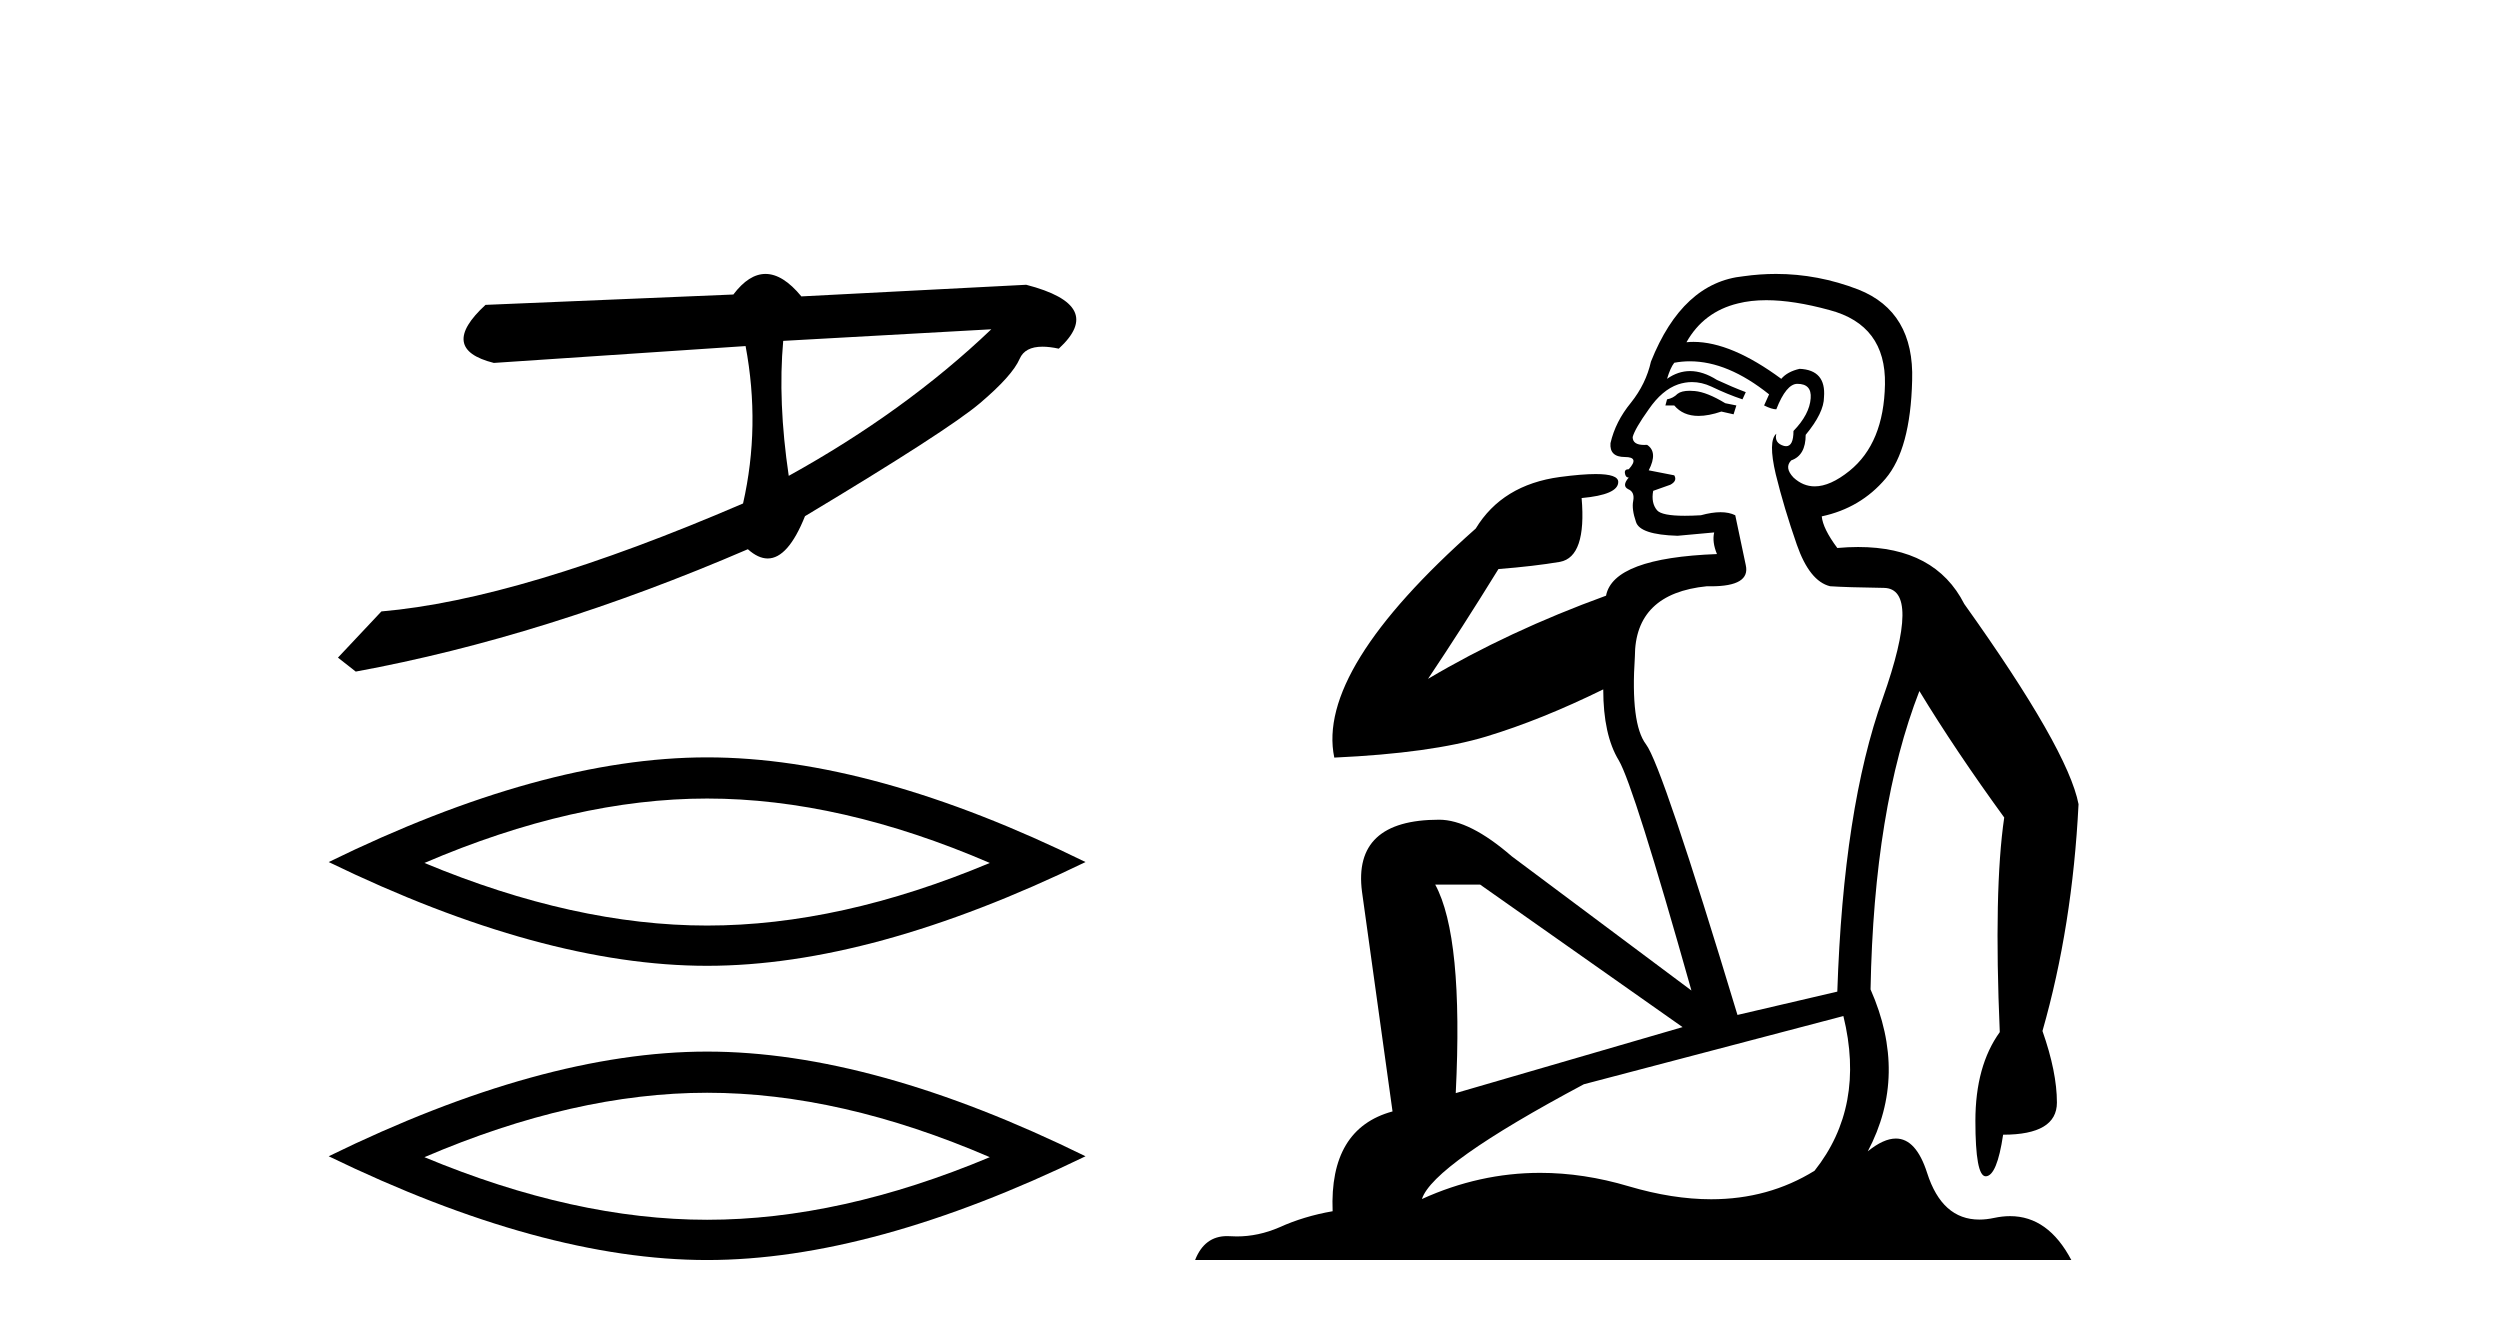 <?xml version='1.0' encoding='UTF-8' standalone='yes'?><svg xmlns='http://www.w3.org/2000/svg' xmlns:xlink='http://www.w3.org/1999/xlink' width='77.0' height='41.0' ><path d='M 30.532 10.142 L 24.123 10.499 C 24.011 11.739 24.067 13.125 24.293 14.656 C 26.684 13.334 28.764 11.829 30.532 10.142 ZM 23.578 8.437 C 23.935 8.437 24.303 8.668 24.682 9.129 L 31.608 8.771 C 33.244 9.195 33.578 9.851 32.61 10.739 C 32.421 10.698 32.253 10.678 32.107 10.678 C 31.747 10.678 31.514 10.802 31.406 11.05 C 31.255 11.399 30.848 11.854 30.185 12.416 C 29.522 12.979 27.725 14.139 24.794 15.898 C 24.447 16.766 24.064 17.201 23.645 17.201 C 23.45 17.201 23.246 17.106 23.034 16.916 C 18.867 18.713 14.841 19.97 10.957 20.685 L 10.409 20.255 L 11.747 18.832 C 14.599 18.586 18.311 17.477 22.886 15.507 C 23.246 13.92 23.272 12.304 22.964 10.659 L 22.964 10.659 L 15.21 11.178 C 14.059 10.89 13.973 10.293 14.954 9.39 L 22.587 9.071 C 22.907 8.648 23.237 8.437 23.578 8.437 Z' style='fill:#000000;stroke:none' /><path d='M 21.779 24.595 Q 25.885 24.595 30.486 26.579 Q 25.885 28.507 21.779 28.507 Q 17.701 28.507 13.072 26.579 Q 17.701 24.595 21.779 24.595 ZM 21.779 23.327 Q 16.709 23.327 10.124 26.551 Q 16.709 29.747 21.779 29.747 Q 26.849 29.747 33.434 26.551 Q 26.877 23.327 21.779 23.327 Z' style='fill:#000000;stroke:none' /><path d='M 21.779 33.657 Q 25.885 33.657 30.486 35.641 Q 25.885 37.569 21.779 37.569 Q 17.701 37.569 13.072 35.641 Q 17.701 33.657 21.779 33.657 ZM 21.779 32.389 Q 16.709 32.389 10.124 35.613 Q 16.709 38.809 21.779 38.809 Q 26.849 38.809 33.434 35.613 Q 26.877 32.389 21.779 32.389 Z' style='fill:#000000;stroke:none' /><path d='M 52.043 12.036 Q 51.789 12.036 51.669 12.129 Q 51.533 12.266 51.345 12.3 L 51.294 12.488 L 51.567 12.488 Q 51.837 12.81 52.315 12.81 Q 52.623 12.81 53.019 12.676 L 53.394 12.761 L 53.48 12.488 L 53.138 12.419 Q 52.575 12.078 52.199 12.044 Q 52.115 12.036 52.043 12.036 ZM 54.402 9.246 Q 55.241 9.246 56.349 9.55 Q 58.092 10.011 58.057 11.839 Q 58.023 13.649 56.964 14.503 Q 56.371 14.98 55.893 14.98 Q 55.533 14.98 55.239 14.708 Q 54.949 14.401 55.171 14.179 Q 55.615 14.025 55.615 13.393 Q 56.179 12.71 56.179 12.232 Q 56.247 11.395 55.427 11.36 Q 55.051 11.446 54.863 11.668 Q 53.32 10.53 52.161 10.53 Q 52.05 10.53 51.943 10.541 L 51.943 10.541 Q 52.472 9.601 53.531 9.345 Q 53.922 9.246 54.402 9.246 ZM 52.048 11.128 Q 53.215 11.128 54.488 12.146 L 54.334 12.488 Q 54.573 12.607 54.71 12.607 Q 55.017 11.822 55.359 11.822 Q 55.803 11.822 55.769 12.266 Q 55.735 12.761 55.239 13.274 Q 55.239 13.743 55.011 13.743 Q 54.982 13.743 54.949 13.735 Q 54.641 13.649 54.71 13.359 L 54.71 13.359 Q 54.453 13.581 54.693 14.606 Q 54.949 15.648 55.342 16.775 Q 55.735 17.902 56.366 18.056 Q 56.862 18.09 58.023 18.107 Q 59.185 18.124 57.989 21.506 Q 56.776 24.888 56.589 30.542 L 53.514 31.26 Q 51.191 23.573 50.696 22.924 Q 50.217 22.292 50.354 20.225 Q 50.354 18.278 52.575 18.056 Q 52.639 18.058 52.7 18.058 Q 53.917 18.058 53.77 17.407 Q 53.634 16.741 53.446 15.87 Q 53.258 15.776 52.993 15.776 Q 52.728 15.776 52.387 15.87 Q 52.113 15.886 51.894 15.886 Q 51.181 15.886 51.037 15.716 Q 50.849 15.494 50.918 15.118 L 51.447 14.93 Q 51.669 14.811 51.567 14.64 L 50.781 14.486 Q 51.071 13.923 50.73 13.701 Q 50.68 13.704 50.637 13.704 Q 50.286 13.704 50.286 13.461 Q 50.354 13.205 50.781 12.607 Q 51.191 12.01 51.686 11.839 Q 51.9 11.768 52.113 11.768 Q 52.412 11.768 52.711 11.907 Q 53.207 12.146 53.668 12.3 L 53.77 12.078 Q 53.36 11.924 52.882 11.702 Q 52.45 11.429 52.054 11.429 Q 51.683 11.429 51.345 11.668 Q 51.447 11.326 51.567 11.173 Q 51.805 11.128 52.048 11.128 ZM 45.589 27.246 L 51.823 31.635 L 44.837 33.668 Q 45.076 28.851 44.205 27.246 ZM 56.776 31.294 Q 57.46 34.078 55.888 36.059 Q 54.47 36.937 52.705 36.937 Q 51.515 36.937 50.166 36.538 Q 48.776 36.124 47.437 36.124 Q 45.567 36.124 43.795 36.93 Q 44.137 35.871 48.783 33.395 L 56.776 31.294 ZM 54.701 8.437 Q 54.205 8.437 53.702 8.508 Q 51.823 8.696 50.849 11.138 Q 50.696 11.822 50.234 12.402 Q 49.756 12.983 49.603 13.649 Q 49.568 14.076 50.047 14.076 Q 50.508 14.076 50.166 14.452 Q 50.03 14.452 50.047 14.572 Q 50.064 14.708 50.166 14.708 Q 49.944 14.965 50.149 15.067 Q 50.354 15.152 50.303 15.426 Q 50.252 15.682 50.388 16.075 Q 50.508 16.468 51.669 16.502 L 52.797 16.399 L 52.797 16.399 Q 52.728 16.69 52.882 17.065 Q 49.688 17.185 49.466 18.347 Q 46.46 19.44 43.983 20.909 Q 45.025 19.354 46.152 17.527 Q 47.245 17.441 48.048 17.305 Q 48.868 17.151 48.714 15.34 Q 49.842 15.238 49.842 14.845 Q 49.842 14.601 49.149 14.601 Q 48.727 14.601 48.048 14.691 Q 46.272 14.93 45.452 16.28 Q 40.533 20.635 41.096 23.334 Q 44.085 23.197 45.776 22.685 Q 47.467 22.173 49.38 21.233 Q 49.38 22.634 49.859 23.42 Q 50.32 24.205 52.096 30.508 L 46.562 26.374 Q 45.264 25.247 44.325 25.247 Q 41.66 25.247 41.95 27.468 L 42.89 34.232 Q 40.943 34.761 41.045 37.306 Q 40.157 37.46 39.405 37.802 Q 38.756 38.082 38.094 38.082 Q 37.99 38.082 37.885 38.075 Q 37.838 38.072 37.793 38.072 Q 37.098 38.072 36.809 38.809 L 63.797 38.809 Q 63.085 37.457 61.911 37.457 Q 61.676 37.457 61.422 37.511 Q 61.18 37.563 60.962 37.563 Q 59.815 37.563 59.356 36.128 Q 59.016 35.067 58.393 35.067 Q 58.013 35.067 57.528 35.461 Q 58.775 33.104 57.613 30.474 Q 57.716 24.888 59.117 21.284 Q 60.227 23.112 61.73 25.179 Q 61.405 27.399 61.593 31.789 Q 60.842 32.831 60.842 34.522 Q 60.842 36.23 61.16 36.23 Q 61.163 36.23 61.166 36.23 Q 61.508 36.213 61.696 34.949 Q 63.353 34.949 63.353 33.958 Q 63.353 33.019 62.908 31.755 Q 63.831 28.527 64.019 24.769 Q 63.694 23.078 60.5 18.603 Q 59.608 16.848 57.229 16.848 Q 56.921 16.848 56.589 16.878 Q 56.144 16.28 56.11 15.904 Q 57.306 15.648 58.075 14.742 Q 58.843 13.837 58.894 11.719 Q 58.963 9.601 57.238 8.918 Q 55.992 8.437 54.701 8.437 Z' style='fill:#000000;stroke:none' /></svg>
